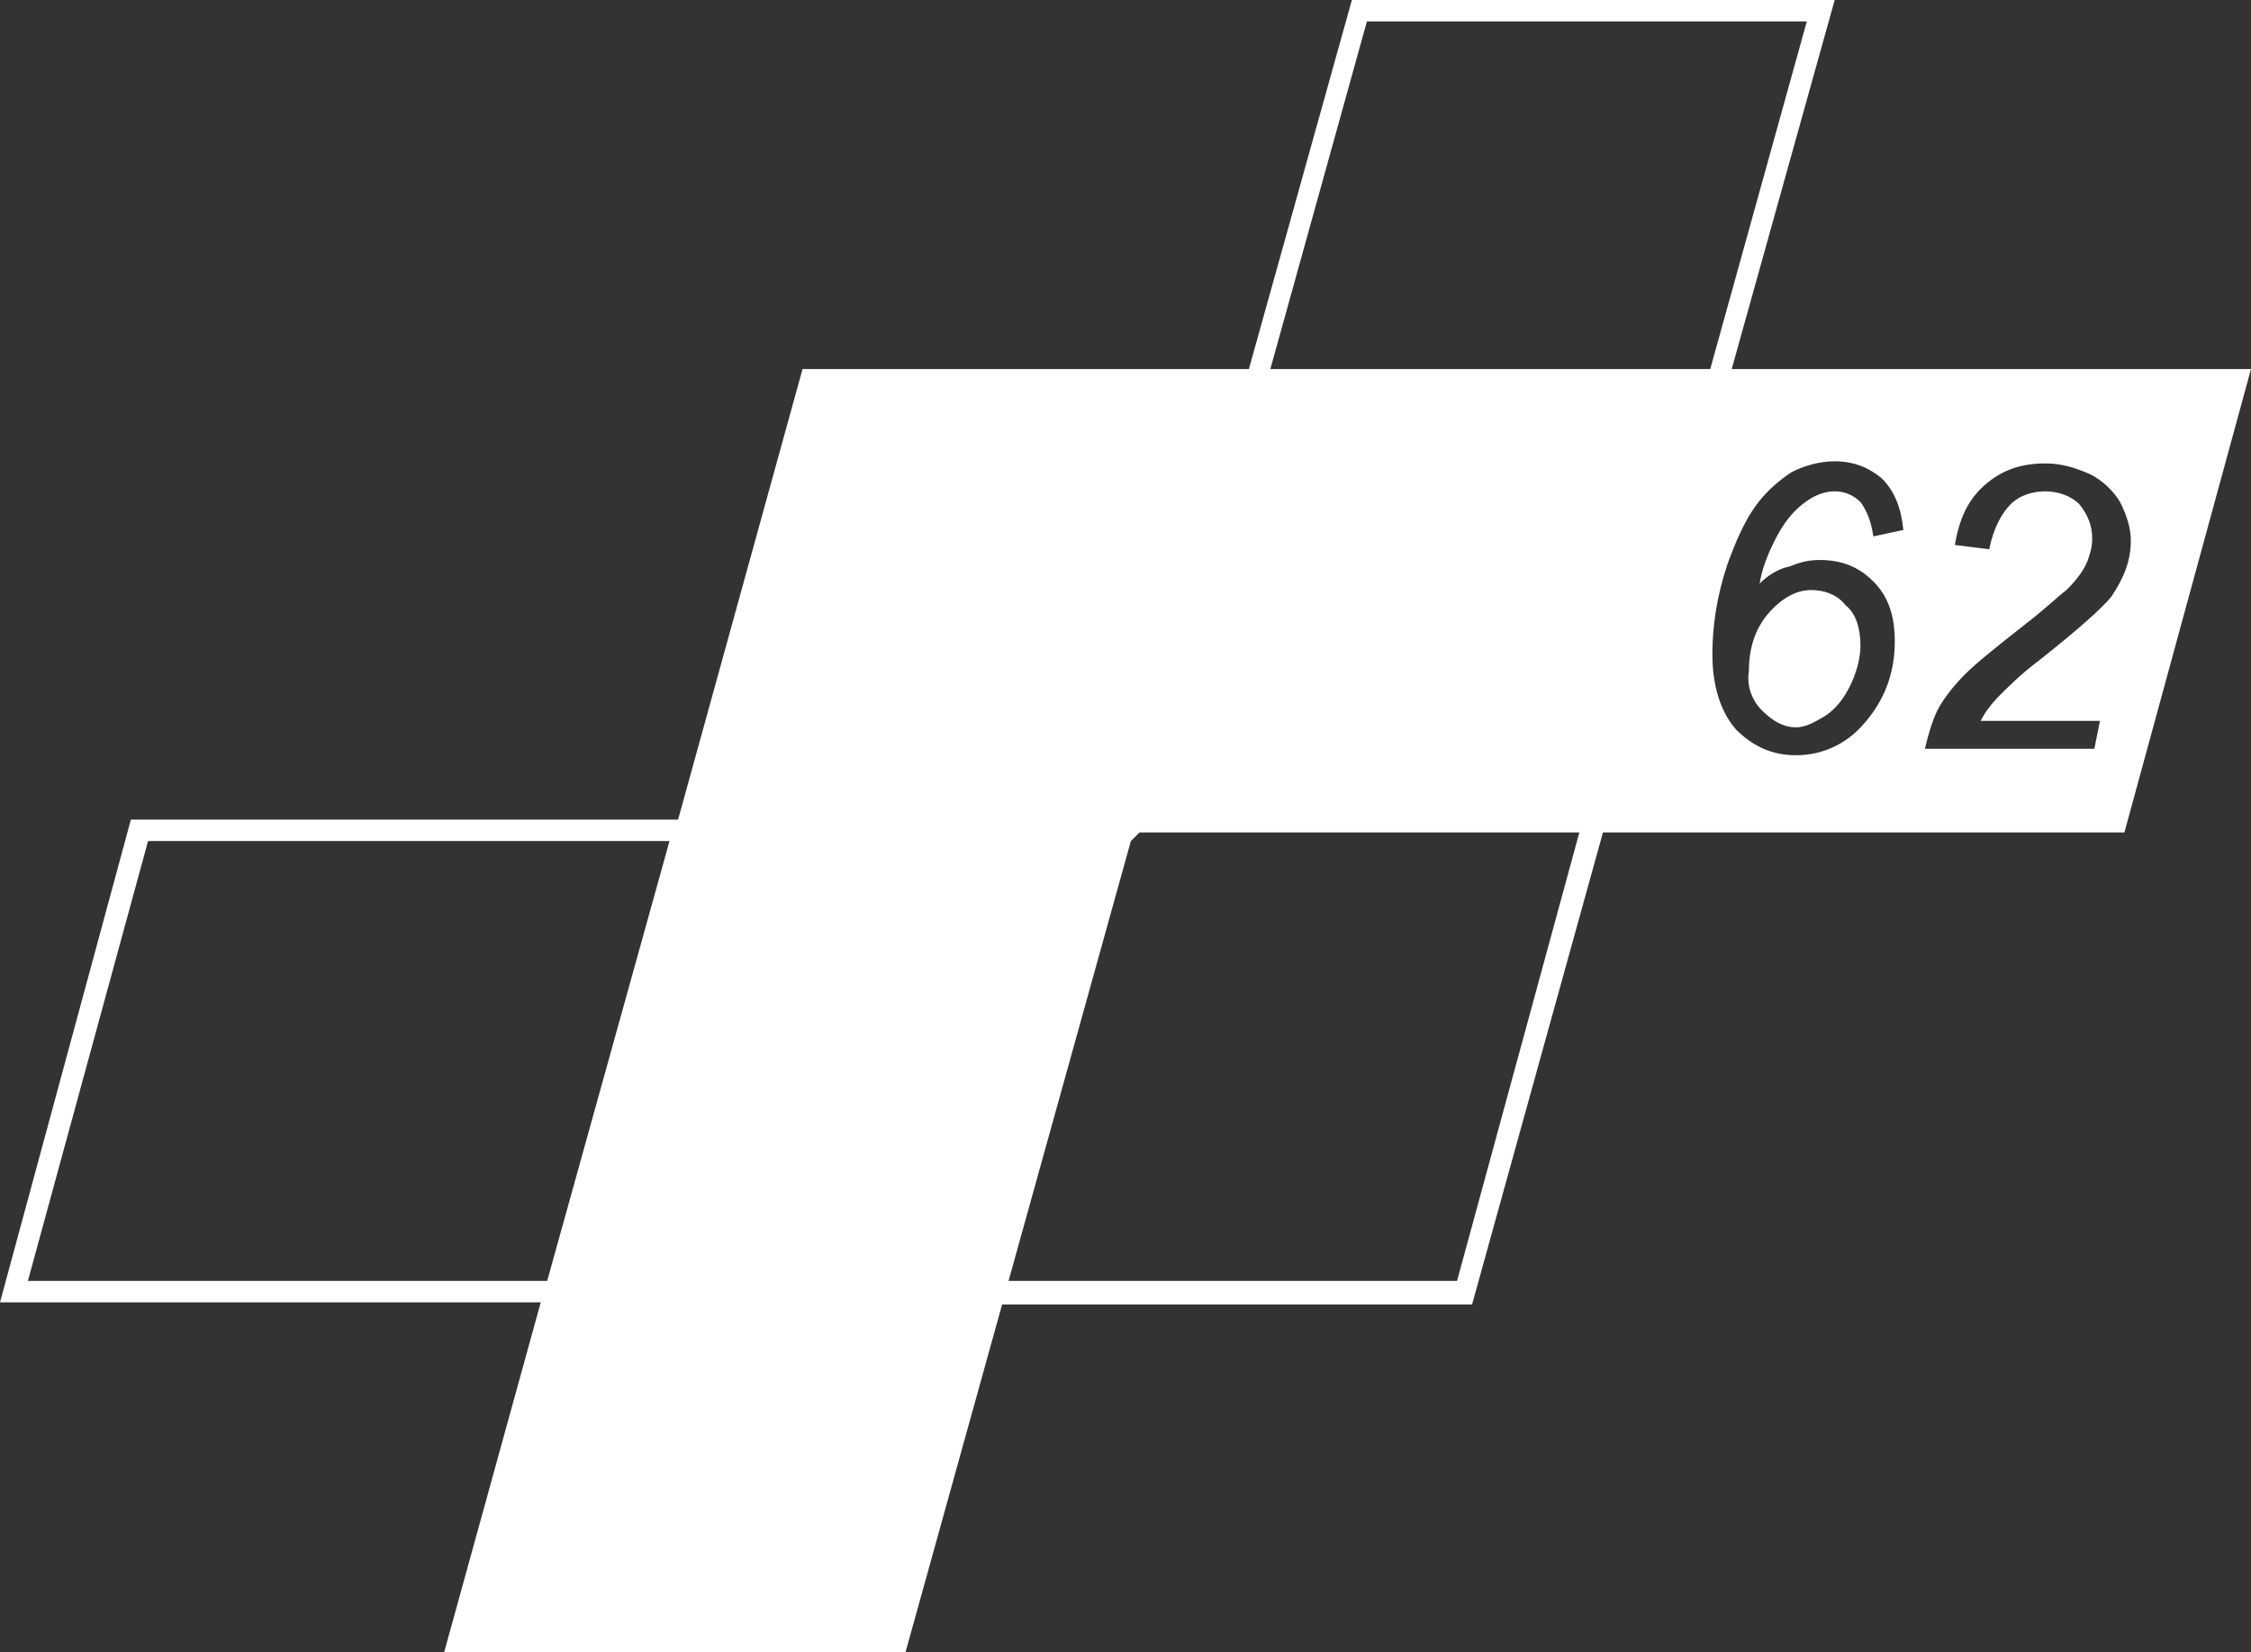 <?xml version="1.0" encoding="UTF-8"?> <!-- Generator: Adobe Illustrator 24.0.1, SVG Export Plug-In . SVG Version: 6.00 Build 0) --> <svg xmlns="http://www.w3.org/2000/svg" xmlns:xlink="http://www.w3.org/1999/xlink" id="Layer_1" x="0px" y="0px" viewBox="0 0 104.9 77" style="enable-background:new 0 0 104.9 77;" xml:space="preserve"><rect x="0" y="0" width="104.9" height="77" fill="#333333" stroke="none"/> <style type="text/css"> .st0{fill:#FFFFFF;} </style> <g> <path class="st0" d="M82.1,33.1c0.5,0.5,1,0.8,1.6,0.8c0.4,0,0.8-0.2,1.3-0.5c0.5-0.3,0.9-0.8,1.2-1.4c0.3-0.6,0.5-1.3,0.5-1.9 c0-0.8-0.2-1.5-0.7-1.9c-0.4-0.5-1-0.7-1.6-0.7c-0.7,0-1.4,0.4-2,1.1c-0.6,0.7-0.9,1.6-0.9,2.7C81.4,31.9,81.6,32.6,82.1,33.1z"></path> <path class="st0" d="M104.9,17.2H80.7L85.5,0H63l-4.8,17.2h-13h-7.8l-5.8,21H6.1L0,60.7h25.2L20.7,77h21.5l4.5-16.2h21.9l6.1-22H99 L104.9,17.2z M63.7,1h20.5l-4.5,16.2H59.2L63.7,1z M1.3,59.7l5.6-20.5h24.3l-5.7,20.5H1.3z M67.9,59.7H47l5.7-20.5l0.4-0.4h20.5 L67.9,59.7z M83.4,26.4c0.5-0.2,0.9-0.3,1.4-0.3c1,0,1.8,0.3,2.5,1c0.7,0.7,1,1.6,1,2.8c0,1.5-0.5,2.8-1.5,3.9 c-0.8,0.9-1.9,1.4-3.1,1.4c-1.1,0-2-0.4-2.8-1.2c-0.7-0.8-1.1-2-1.1-3.5c0-1.3,0.2-2.7,0.7-4.2c0.4-1.1,0.8-2,1.3-2.7 c0.5-0.7,1.1-1.2,1.7-1.6c0.6-0.3,1.3-0.5,2-0.5c0.9,0,1.6,0.3,2.2,0.8c0.6,0.6,0.9,1.4,1,2.4L87.3,25c-0.1-0.7-0.3-1.2-0.6-1.6 c-0.3-0.3-0.7-0.5-1.2-0.5c-0.5,0-1,0.2-1.5,0.6s-0.9,0.9-1.3,1.7s-0.6,1.4-0.7,2C82.4,26.8,82.9,26.5,83.4,26.4z M97.9,33.4 l-0.3,1.5h-7.9c0.2-0.8,0.4-1.5,0.7-2c0.3-0.5,0.7-1,1.2-1.5c0.5-0.5,1.5-1.3,2.9-2.4c0.9-0.7,1.4-1.2,1.8-1.5 c0.5-0.5,0.8-0.9,1-1.4c0.1-0.3,0.2-0.6,0.2-1c0-0.6-0.2-1.1-0.6-1.6c-0.4-0.4-1-0.6-1.6-0.6c-0.6,0-1.2,0.2-1.6,0.6 s-0.8,1.1-1,2.1l-1.6-0.2c0.2-1.2,0.6-2.1,1.4-2.8c0.8-0.7,1.7-1,2.8-1c0.8,0,1.4,0.2,2.1,0.5c0.6,0.3,1.1,0.8,1.4,1.3 c0.3,0.6,0.5,1.2,0.5,1.8c0,0.9-0.3,1.7-0.9,2.6c-0.4,0.5-1.5,1.5-3.4,3c-0.8,0.6-1.4,1.2-1.8,1.6c-0.4,0.4-0.7,0.8-0.9,1.2H97.9z"></path> </g> </svg> 
